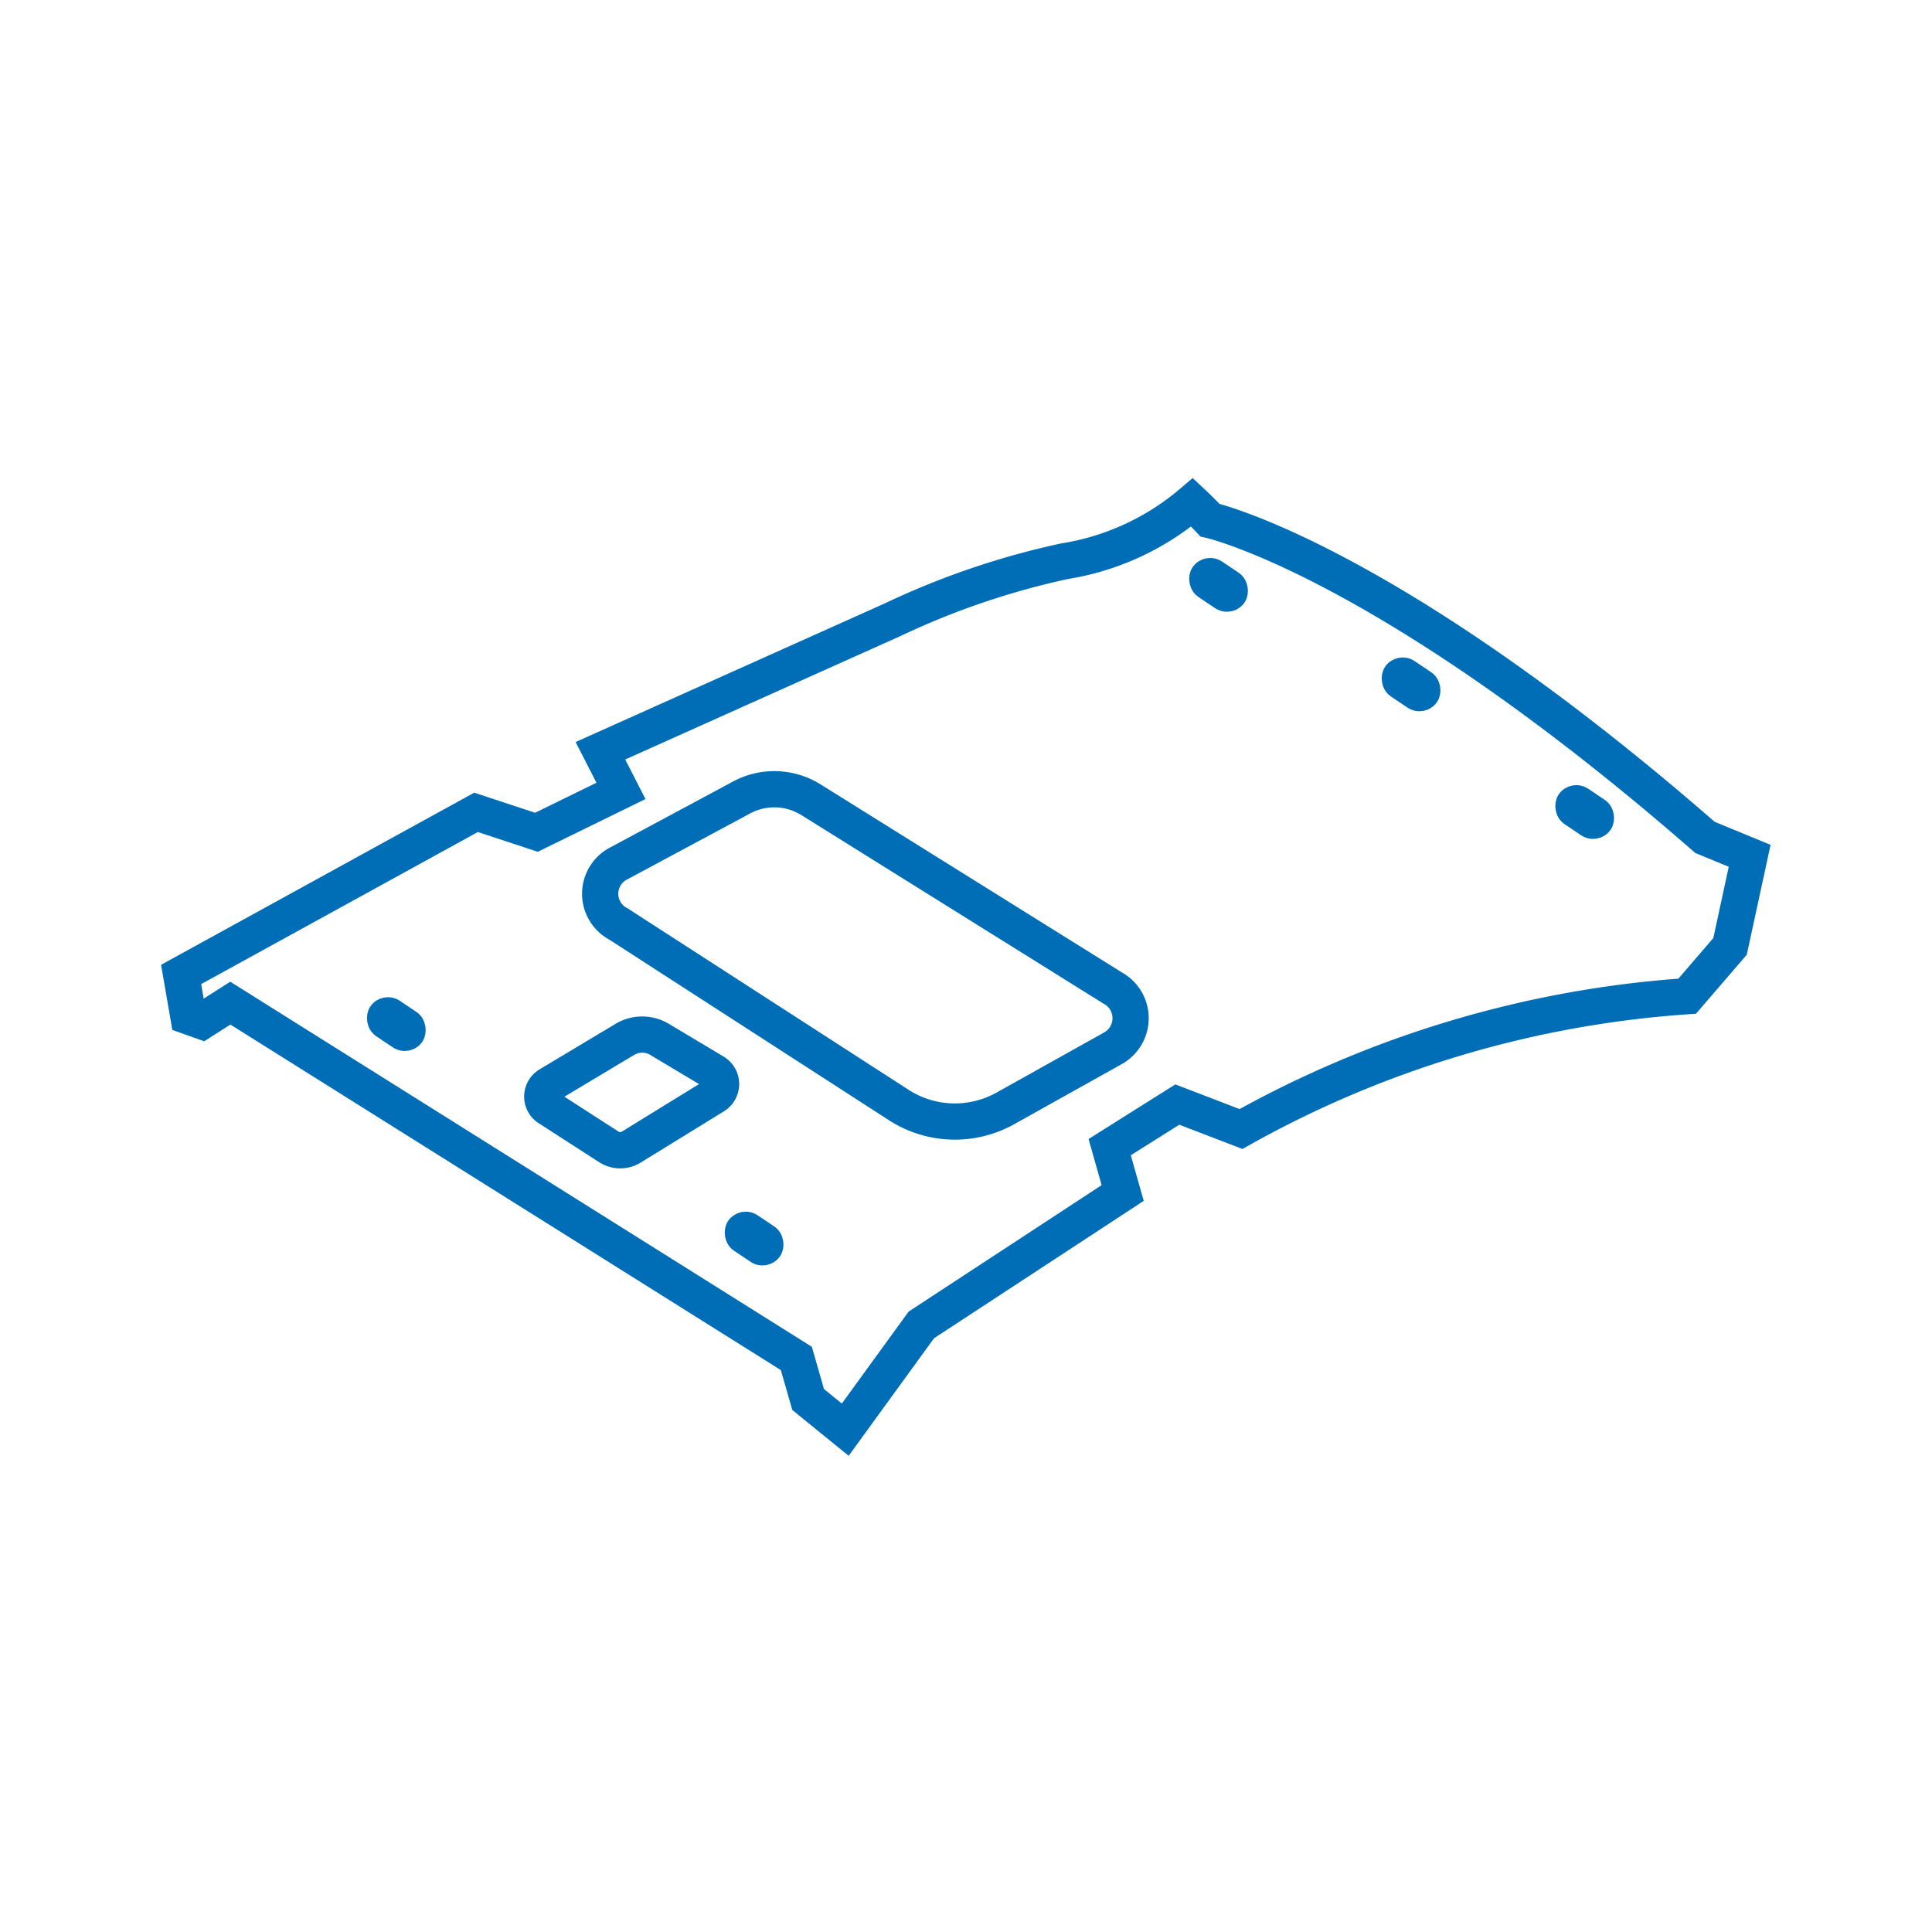 <svg id="Layer_1" data-name="Layer 1" xmlns="http://www.w3.org/2000/svg" viewBox="0 0 64 64"><defs><style>.cls-1{fill:none;stroke-width:1.2px;}.cls-1,.cls-2{stroke:#006eb7;stroke-miterlimit:10;}.cls-2{fill:#006eb7;stroke-width:0.6px;}</style></defs><title>ICON NM NOI THAT O TO DU LICH</title><path class="cls-1" d="M6,32.28l9.77-5.37,2,.66,2.8-1.37-.68-1.33,9.7-4.35a26.07,26.07,0,0,1,5.68-1.93,8.59,8.59,0,0,0,4.22-1.95s.3.28.59.59c0,0,5.84,1.3,16.4,10.51l1.48.61-.65,3L55.89,33a35.15,35.15,0,0,0-14.78,4.4L39,36.59,36.76,38l.43,1.52-6.67,4.37L28,47.36l-1.23-1L26.38,45,7.63,33.23l-.94.6-.45-.16Z"/><path class="cls-1" d="M20.49,30.61l9.29,6a3.43,3.43,0,0,0,3.5.12l3.58-2a1.14,1.14,0,0,0,0-2l-10-6.24a2.29,2.29,0,0,0-2.28-.08l-4.08,2.19A1.13,1.13,0,0,0,20.49,30.61Z"/><path class="cls-1" d="M21.88,34.45l1.79,1.07a.46.46,0,0,1,0,.78L20.91,38a.69.69,0,0,1-.73,0l-2-1.29a.45.45,0,0,1,0-.77l2.52-1.51A1.12,1.12,0,0,1,21.88,34.45Z"/><rect class="cls-2" x="39.62" y="18.97" width="1.48" height="0.81" rx="0.41" transform="translate(17.66 -19.21) rotate(33.88)"/><rect class="cls-2" x="46" y="22.27" width="1.48" height="0.81" rx="0.41" transform="translate(20.58 -22.21) rotate(33.88)"/><rect class="cls-2" x="51.75" y="26.49" width="1.48" height="0.81" rx="0.41" transform="translate(23.91 -24.69) rotate(33.88)"/><rect class="cls-2" x="12.39" y="33.52" width="1.48" height="0.81" rx="0.41" transform="translate(21.14 -1.56) rotate(33.88)"/><rect class="cls-2" x="24.23" y="40.62" width="1.48" height="0.81" rx="0.41" transform="translate(27.12 -6.95) rotate(33.88)"/></svg>